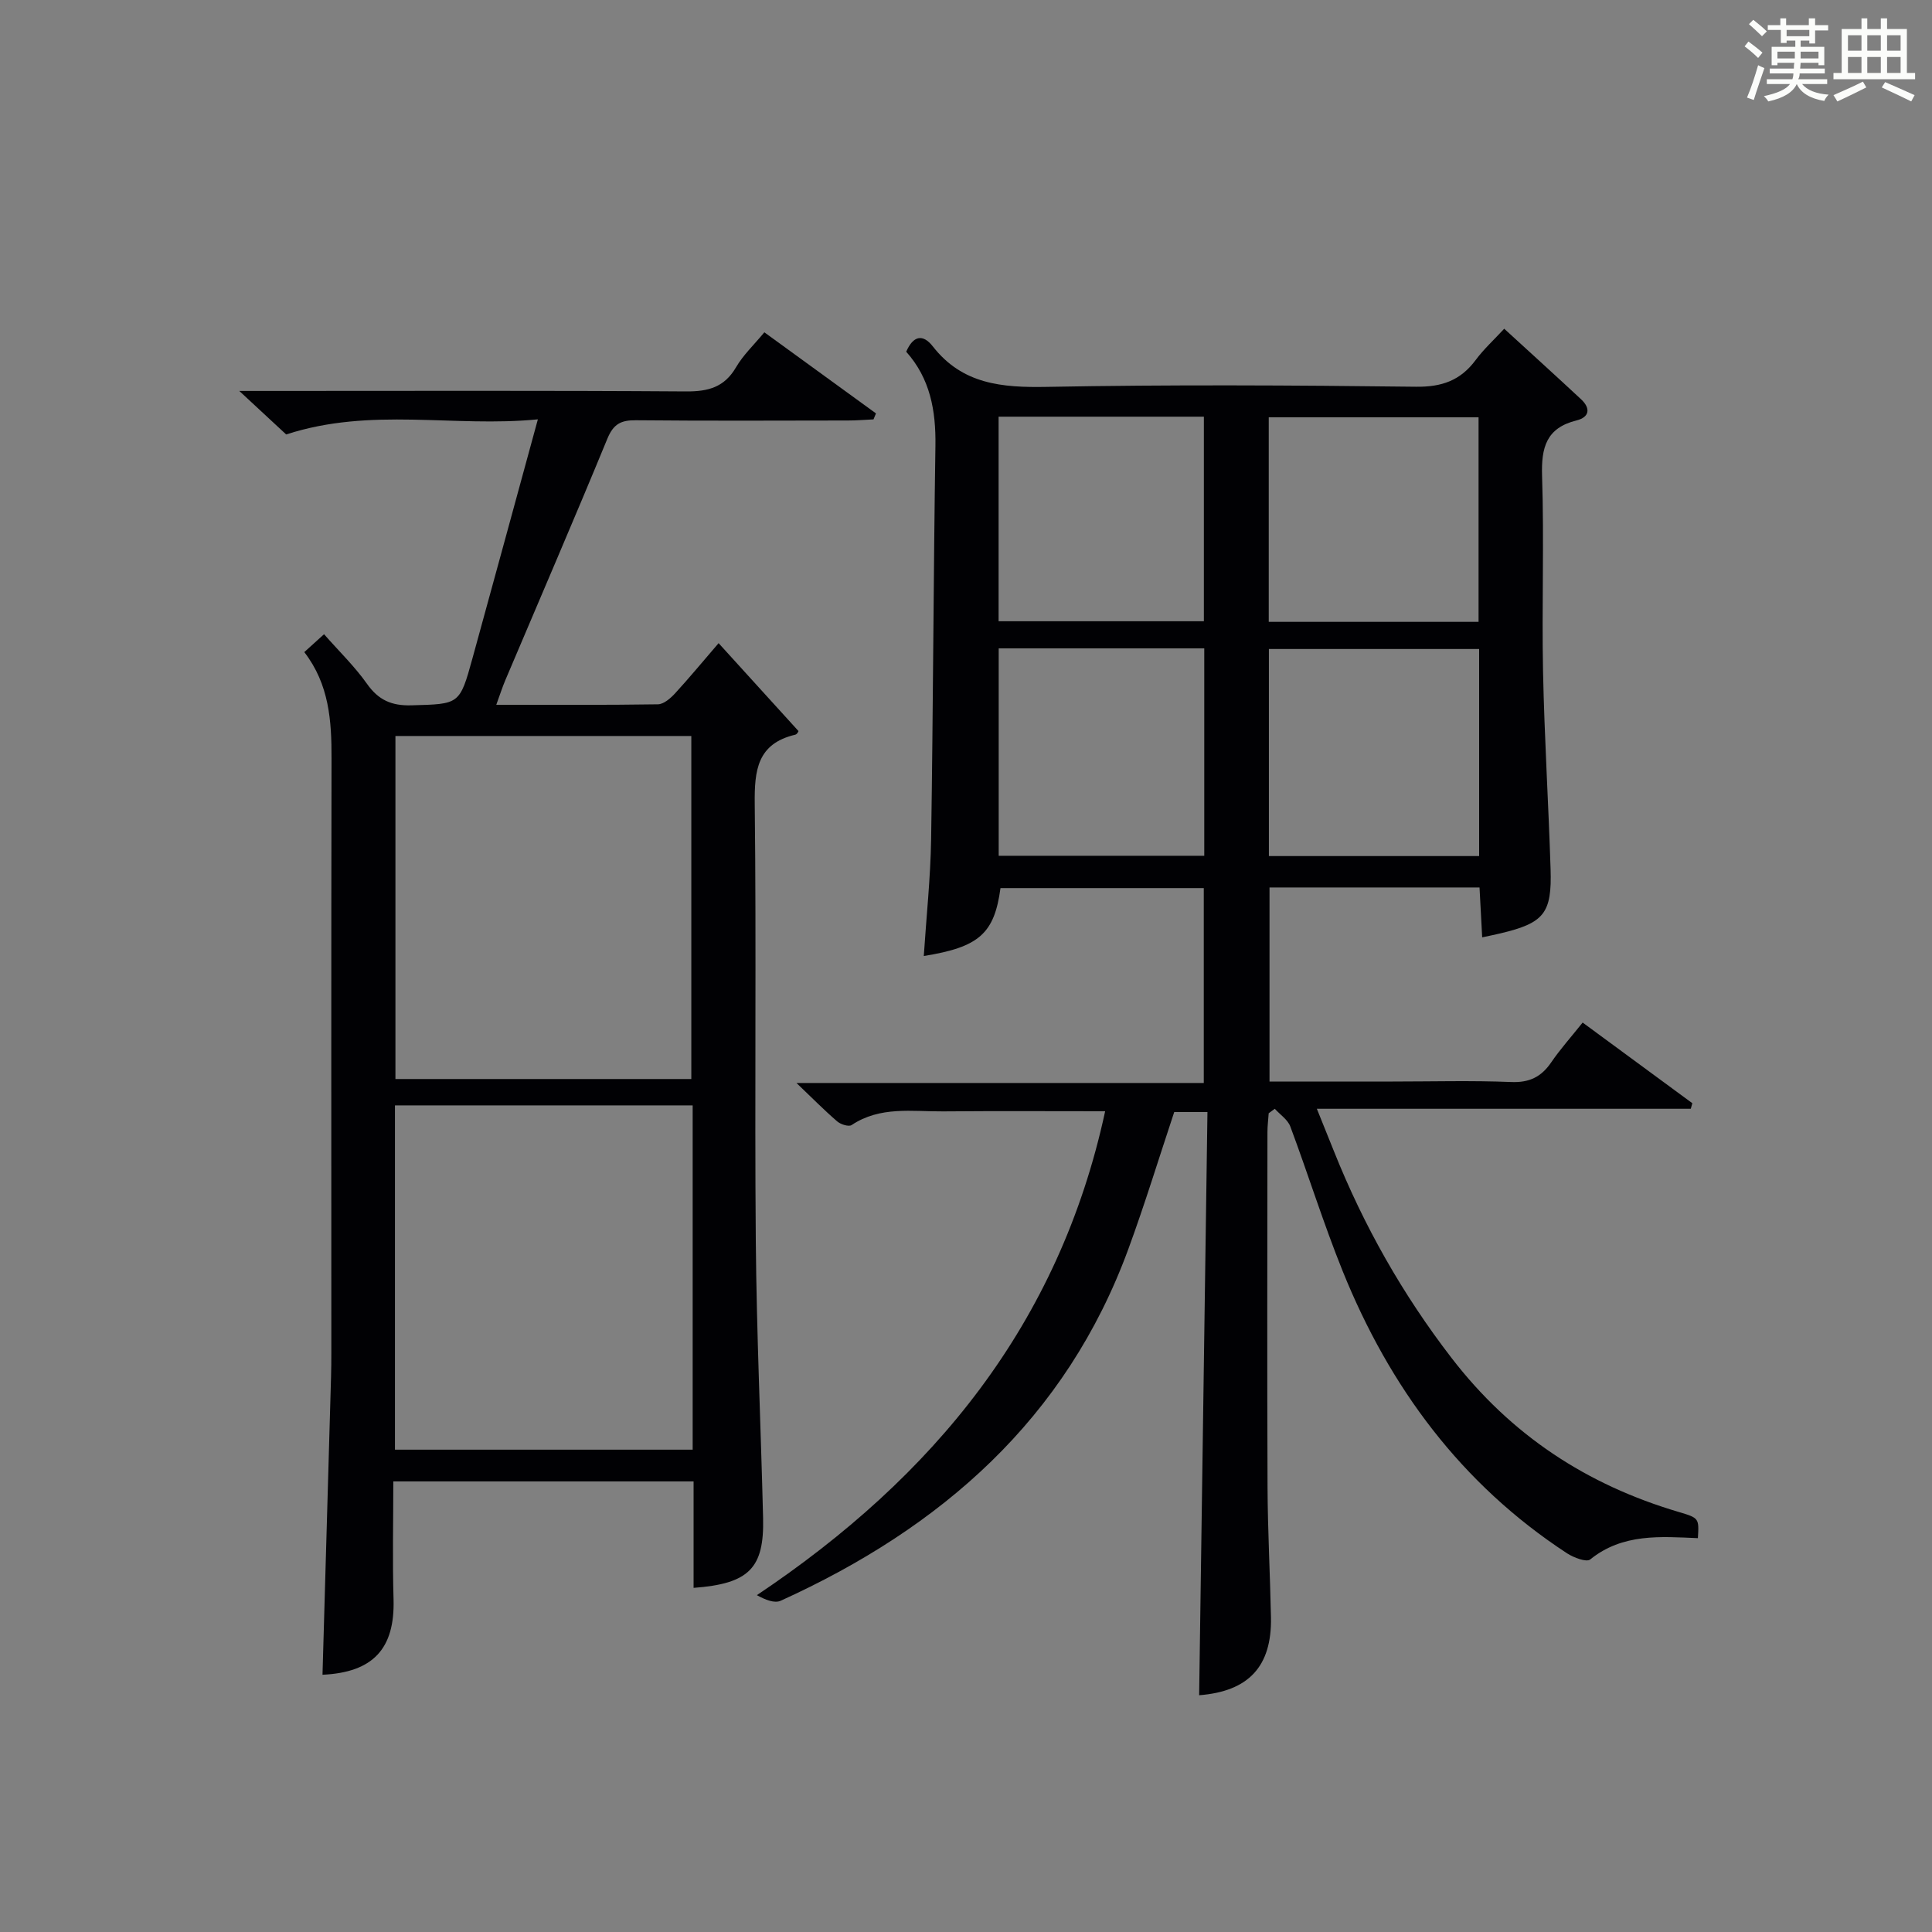 <?xml version="1.0" encoding="utf-8"?>
<svg version="1.1" id="漢_ZDIC_典" xmlns="http://www.w3.org/2000/svg" xmlns:xlink="http://www.w3.org/1999/xlink" x="0px" y="0px"
	 viewBox="0 0 400 400" style="enable-background:new 0 0 400 400;" xml:space="preserve">
<rect x="0" y="0" width="400" height="400" fill="#808080" stroke="none"/>
<style type="text/css">
	.st1{fill:#010104;}
	.st0{fill:#fbfcfa;}
</style>
<g>
	<path class="st0" d="M361.2,9.6l0.8-1c0.9,0.7,1.9,1.4,2.9,2.3L364,12C363,11,362,10.2,361.2,9.6z M361.7,20.2
		c0.9-2.1,1.6-4.3,2.3-6.7c0.4,0.2,0.8,0.4,1.3,0.6c-0.7,2.1-1.5,4.3-2.2,6.6L361.7,20.2z M362.1,5l0.9-0.9c1,0.8,2,1.6,2.8,2.4
		l-1,1C363.9,6.6,363,5.8,362.1,5z M374.6,3.8h1.2v1.4h2.7v1.1h-2.7v2.7h-1.2V8.4h-1.8v1.3h4.9v3.8h-1.2v-0.5h-3.7
		c0,0.4-0.1,0.9-0.1,1.2h5.1v1h-5.2c0,0.5-0.1,0.9-0.3,1.2h6v1h-5.2c1.1,1.3,2.9,2,5.5,2.2c-0.4,0.4-0.7,0.8-0.9,1.3
		c-2.9-0.5-4.8-1.6-5.7-3.5H372c-0.8,1.7-2.7,2.9-5.9,3.6c-0.2-0.4-0.6-0.8-0.9-1.1c2.8-0.6,4.6-1.4,5.4-2.5h-4.8v-1h5.3
		c0.1-0.3,0.2-0.7,0.2-1.2h-4.9v-1h5c0-0.4,0-0.8,0.1-1.2H368v0.5h-1.2V9.7h4.9V8.4h-1.8v0.5h-1.2V6.2H366V5.2h2.6V3.8h1.2v1.4h4.7
		V3.8z M368,12.1h3.6c0-0.4,0-0.9,0-1.4H368V12.1z M369.9,7.5h4.7V6.2h-4.7V7.5z M376.5,10.7h-3.7c0,0.5,0,1,0,1.4h3.7V10.7z"/>
	<path class="st0" d="M385.3,3.8h1.3V6h2.8V3.8h1.3V6h4.1v9.1h1.7v1.3h-16.9v-1.3h1.7V6h4.1V3.8z M385.7,16.9l0.7,1.2
		c-1.8,0.9-3.8,1.9-6,2.9c-0.2-0.4-0.5-0.8-0.8-1.3C381.9,18.7,383.9,17.8,385.7,16.9z M382.6,10.5h2.8V7.3h-2.8V10.5z M382.6,15.1
		h2.8v-3.3h-2.8V15.1z M386.6,10.5h2.8V7.3h-2.8V10.5z M386.6,15.1h2.8v-3.3h-2.8V15.1z M390.3,17c2.1,0.9,4.1,1.8,6.1,2.7l-0.7,1.3
		c-2.2-1.1-4.2-2-6.1-2.9L390.3,17z M393.5,7.3h-2.8v3.2h2.8V7.3z M390.7,15.1h2.8v-3.3h-2.8V15.1z"/>
	
	<path class="st1" d="M228.81,230.07c-11.32,0-22.43-0.07-33.55,0.03c-6.42,0.05-13.03-1.12-18.94,2.83c-0.59,0.4-2.27-0.13-2.99-0.76
		c-2.64-2.27-5.09-4.76-8.43-7.95c28.63,0,56.3,0,84.33,0c0-13.7,0-26.79,0-40.35c-14.01,0-28.05,0-42.09,0
		c-1.27,9.4-4.4,12.22-15.88,14.06c0.53-8.12,1.39-16.16,1.52-24.21c0.42-27.15,0.48-54.3,0.89-81.44
		c0.11-7.27-1.09-13.91-6.05-19.46c1.44-3.31,3.43-3.77,5.52-1.09c6.12,7.83,14.3,8.54,23.53,8.37c25.49-0.48,51-0.34,76.49-0.03
		c5.36,0.07,9.22-1.3,12.36-5.53c1.67-2.25,3.77-4.16,5.91-6.48c5.43,4.97,10.7,9.75,15.91,14.6c2.01,1.87,1.78,3.71-0.95,4.39
		c-6.25,1.55-7.31,5.6-7.12,11.49c0.44,13.48-0.07,27,0.2,40.49c0.28,13.63,1.13,27.25,1.56,40.87c0.3,9.22-1.36,11.19-10.36,13.34
		c-1.11,0.26-2.22,0.49-3.8,0.83c-0.19-3.53-0.36-6.77-0.55-10.33c-14.55,0-28.8,0-43.48,0c0,13.25,0,26.46,0,40.18
		c8.61,0,17.07,0,25.52,0c8.17,0,16.34-0.23,24.49,0.1c3.79,0.16,6.25-1.05,8.32-4.08c1.87-2.74,4.1-5.22,6.5-8.23
		c7.62,5.61,15.17,11.15,22.71,16.7c-0.11,0.38-0.21,0.77-0.32,1.15c-25.46,0-50.92,0-77.42,0c1.44,3.58,2.51,6.22,3.57,8.87
		c6.15,15.37,14.17,29.55,24.34,42.75c12.31,15.97,27.98,26.24,47.06,31.87c4.19,1.24,4.16,1.32,3.92,5.41
		c-7.74-0.33-15.59-1.02-22.3,4.41c-0.77,0.62-3.41-0.38-4.77-1.26c-21.93-14.33-36.77-34.41-46.47-58.43
		c-3.97-9.84-7.13-20-10.84-29.94c-0.53-1.43-2.12-2.46-3.22-3.68c-0.42,0.31-0.84,0.62-1.26,0.93c-0.09,1.31-0.26,2.62-0.26,3.93
		c-0.02,24.5-0.08,49,0.02,73.5c0.04,8.98,0.53,17.96,0.71,26.94c0.2,10.2-4.67,15.33-14.87,16.12
		c0.57-40.16,1.15-80.35,1.72-120.74c-2.98,0-4.94,0-6.88,0c-3.17,9.52-6.07,19.03-9.49,28.34c-12.9,35.19-38.72,57.73-71.97,72.83
		c-1.29,0.59-3.19-0.18-4.95-1.15C193.38,305.71,219.29,274.14,228.81,230.07z M262.71,177.24c14.88,0,29.1,0,43.53,0
		c0-14.55,0-28.74,0-42.87c-14.72,0-29.08,0-43.53,0C262.71,148.81,262.71,162.87,262.71,177.24z M249.33,134.24
		c-14.53,0-28.44,0-42.56,0c0,14.43,0,28.62,0,42.94c14.37,0,28.38,0,42.56,0C249.33,162.69,249.33,148.63,249.33,134.24z
		 M306.12,128.75c0-14.38,0-28.41,0-42.35c-14.72,0-28.96,0-43.44,0c0,14.25,0,28.17,0,42.35
		C277.23,128.75,291.5,128.75,306.12,128.75z M206.75,128.62c14.37,0,28.42,0,42.5,0c0-14.31,0-28.23,0-42.35
		c-14.28,0-28.22,0-42.5,0C206.75,100.38,206.75,114.31,206.75,128.62z"/>
	<path class="st1" d="M148.78,133.16c5.59,6.15,10.93,12.03,16.52,18.18c0.11-0.14-0.19,0.66-0.65,0.77c-7.86,1.86-8.47,7.34-8.39,14.32
		c0.35,30.16-0.04,60.32,0.22,90.48c0.16,19.13,1.04,38.24,1.51,57.37c0.25,10.4-2.9,13.62-14.39,14.47c0-7.27,0-14.51,0-22.04
		c-20.89,0-41.13,0-62.17,0c0,8.21-0.19,16.31,0.05,24.4c0.29,10.18-4.17,15.14-14.71,15.63c0.59-20.58,1.18-41.15,1.77-61.72
		c0.05-1.67,0.06-3.33,0.06-5c0-40.99-0.04-81.99,0.04-122.98c0.02-7.78-0.47-15.33-5.64-22.03c1.39-1.26,2.55-2.31,4.09-3.7
		c3.13,3.56,6.36,6.68,8.9,10.28c2.37,3.35,5.07,4.55,9.16,4.44c9.95-0.28,10.01-0.08,12.66-9.7c4.45-16.14,8.84-32.29,13.55-49.51
		c-17.43,1.72-34.49-2.6-52.11,3.13c-2.36-2.19-5.47-5.07-9.71-9.01c3.07,0,4.8,0,6.52,0c28.66,0,57.33-0.1,85.99,0.1
		c4.61,0.03,7.93-0.87,10.35-5.02c1.48-2.54,3.72-4.64,5.85-7.22c7.82,5.68,15.46,11.23,23.11,16.79c-0.17,0.41-0.34,0.83-0.51,1.24
		c-1.74,0.08-3.47,0.23-5.21,0.23c-14.66,0.02-29.33,0.09-43.99-0.05c-3.06-0.03-4.63,0.75-5.89,3.79
		c-6.89,16.74-14.08,33.36-21.14,50.03c-0.63,1.48-1.11,3.02-1.87,5.09c11.56,0,22.51,0.07,33.46-0.1c1.21-0.02,2.61-1.24,3.54-2.25
		C142.66,140.41,145.4,137.08,148.78,133.16z M143.41,228.86c-20.91,0-41.27,0-61.64,0c0,24.03,0,47.61,0,71.28
		c20.73,0,41.09,0,61.64,0C143.41,276.23,143.41,252.77,143.41,228.86z M143.13,223.4c0-24.06,0-47.57,0-71.02
		c-20.7,0-40.95,0-61.26,0c0,23.84,0,47.36,0,71.02C102.46,223.4,122.58,223.4,143.13,223.4z"/>
	
	
	
	
	
	
</g>
</svg>
